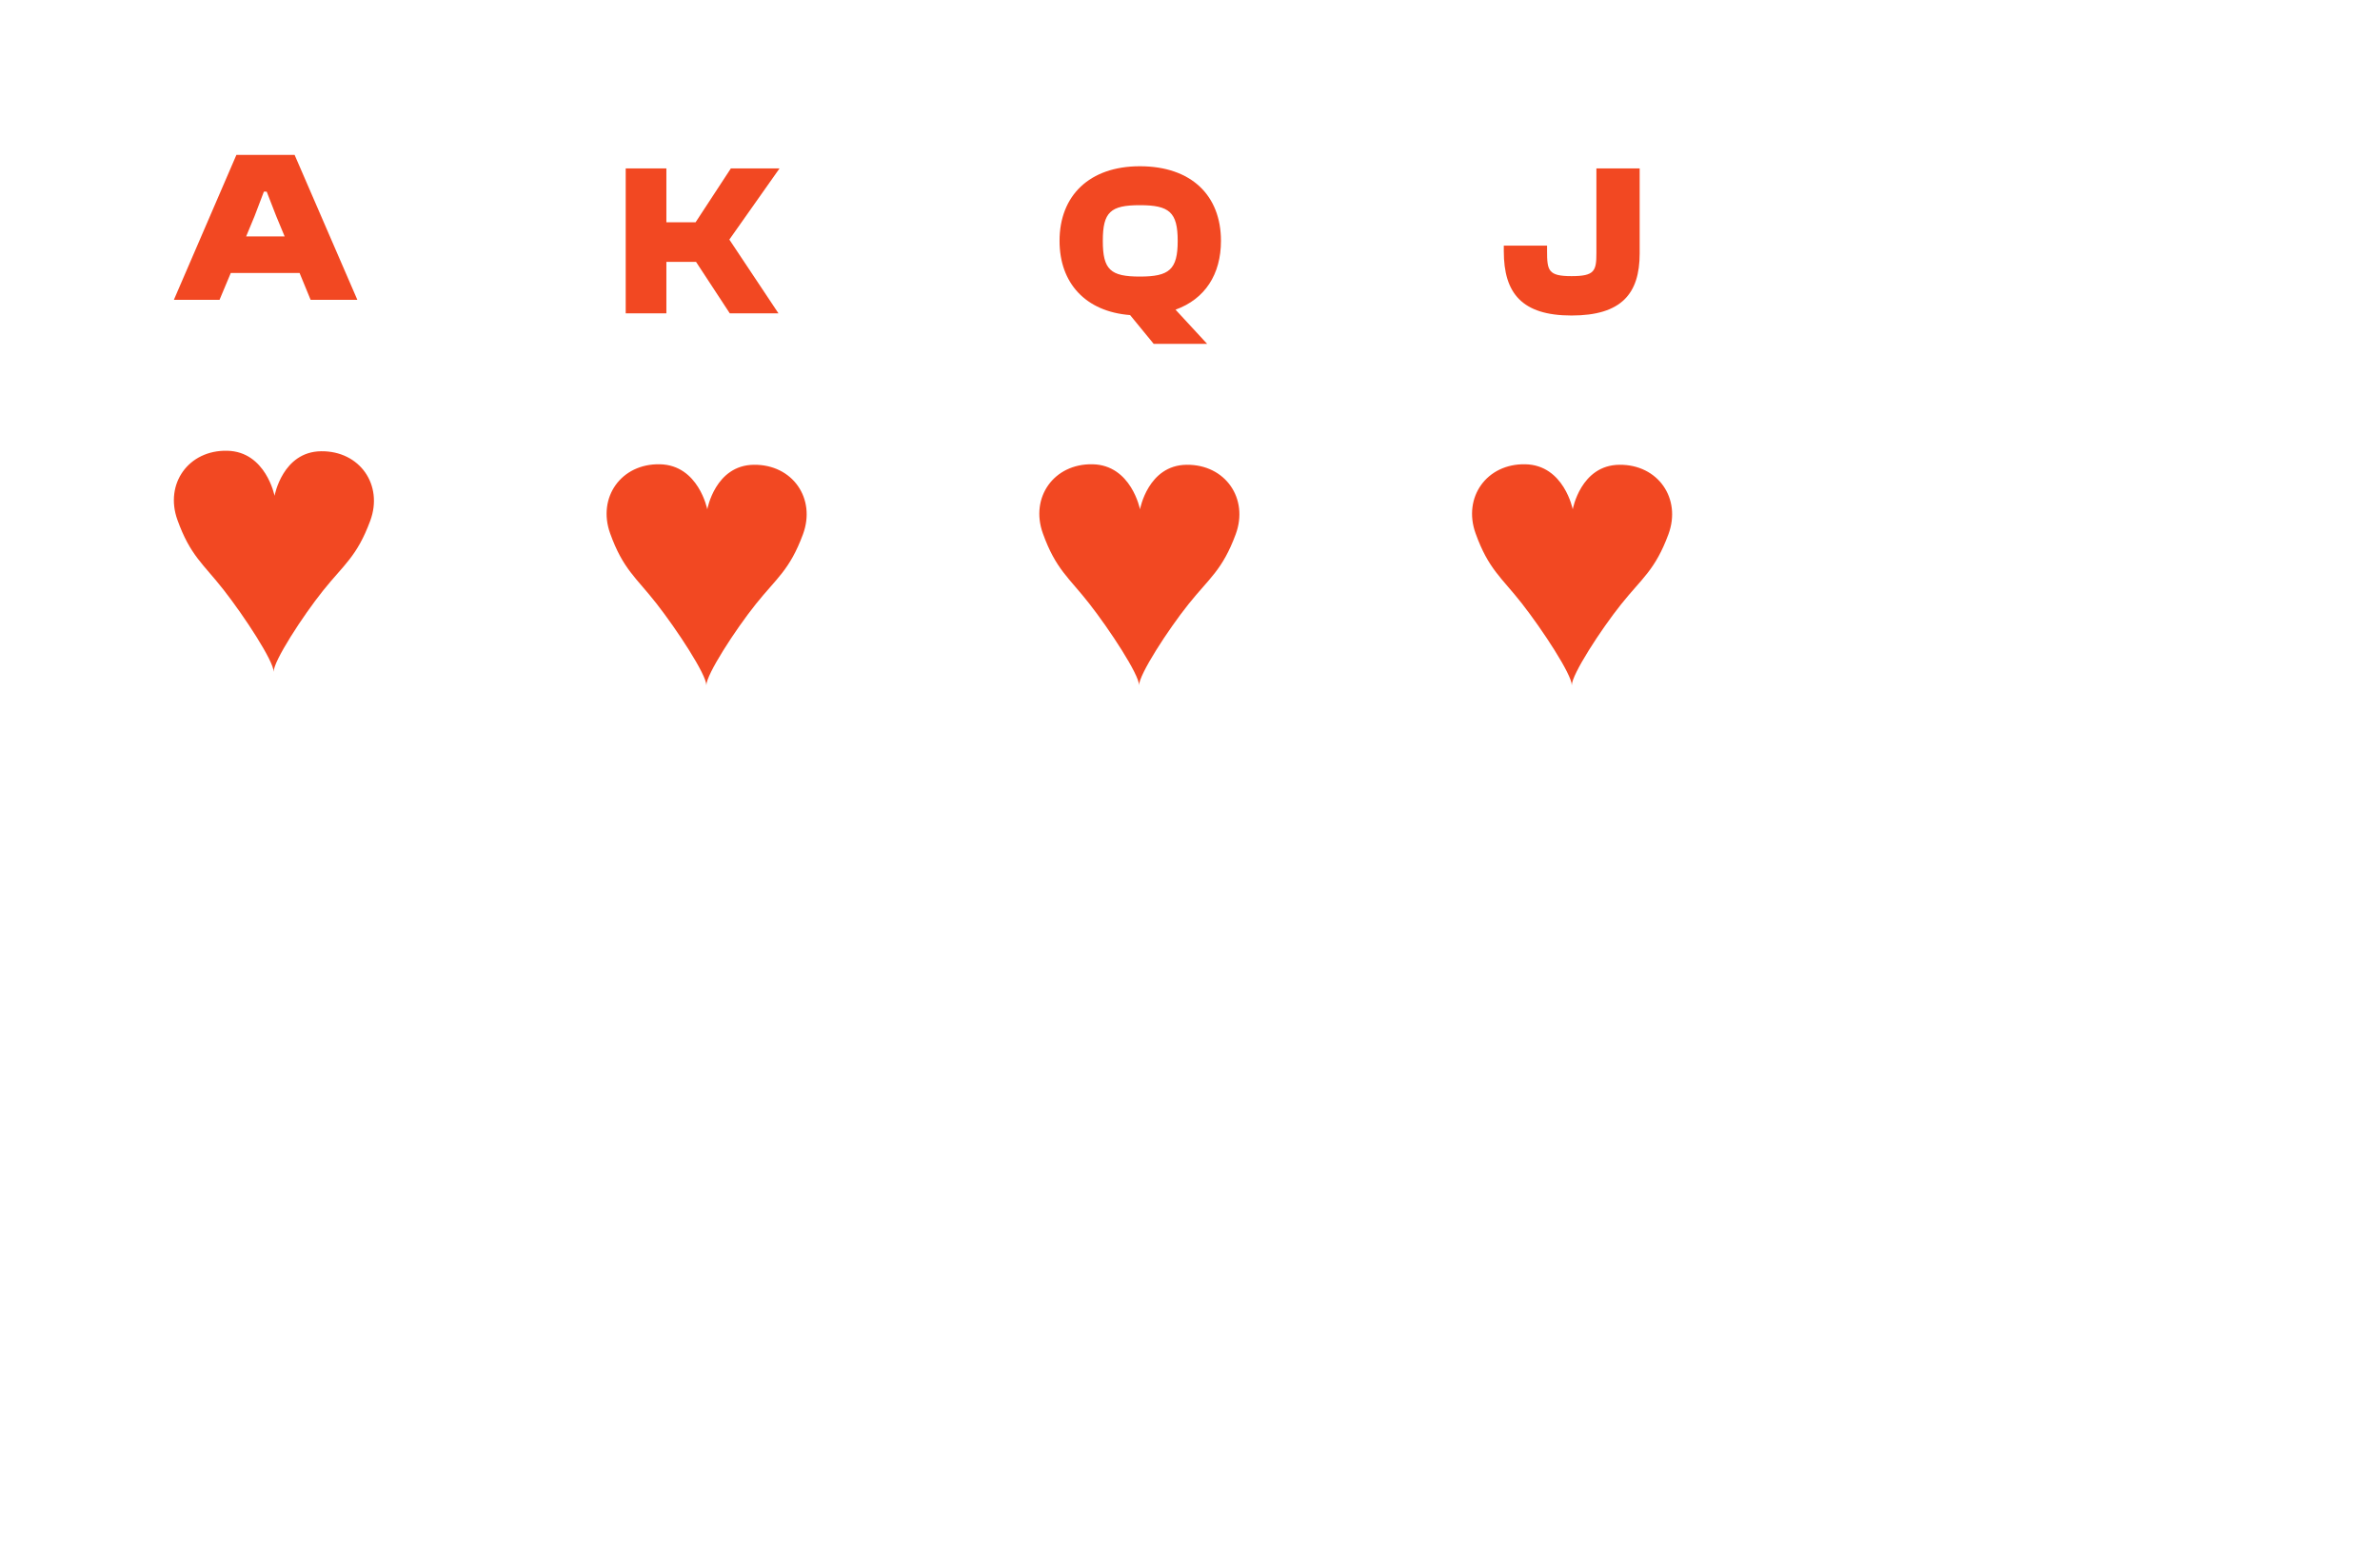 <svg width="176" height="114" viewBox="0 0 176 114" fill="none" xmlns="http://www.w3.org/2000/svg">
<g filter="url(#filter0_d)">
<rect x="2" y="2" width="76" height="109" rx="6" fill="white"/>
</g>
<path d="M16.234 22.176L17.066 20.192H22.154L22.97 22.176H26.426L21.786 11.456H17.482L12.858 22.176H16.234ZM18.826 15.984L19.514 14.176H19.722L20.426 15.984L21.05 17.488H18.202L18.826 15.984Z" fill="#F24822"/>
<path fill-rule="evenodd" clip-rule="evenodd" d="M23.751 33.376C20.889 33.404 20.303 36.672 20.303 36.672C20.303 36.672 19.661 33.398 16.799 33.339C13.936 33.279 12.164 35.787 13.117 38.445C14.07 41.103 15.033 41.704 16.543 43.636C18.054 45.566 20.247 48.906 20.235 49.688C20.225 48.903 22.365 45.591 23.898 43.674C25.427 41.76 26.396 41.169 27.377 38.524C28.361 35.875 26.614 33.345 23.751 33.376Z" fill="#F24822"/>
<g filter="url(#filter1_d)">
<g filter="url(#filter2_d)">
<rect x="34" y="2" width="76" height="109" rx="6" fill="white"/>
</g>
<path d="M49.279 22.176V18.368H51.471L53.967 22.176H57.567L53.935 16.72L57.647 11.456H54.047L51.439 15.44H49.279V11.456H46.271V22.176H49.279Z" fill="#F24822"/>
<path fill-rule="evenodd" clip-rule="evenodd" d="M55.751 33.376C52.889 33.404 52.303 36.672 52.303 36.672C52.303 36.672 51.661 33.398 48.799 33.339C45.936 33.279 44.164 35.787 45.117 38.445C46.07 41.103 47.033 41.704 48.543 43.636C50.054 45.566 52.247 48.906 52.234 49.688C52.225 48.903 54.365 45.591 55.898 43.674C57.427 41.76 58.396 41.169 59.377 38.524C60.361 35.875 58.614 33.345 55.751 33.376Z" fill="#F24822"/>
</g>
<g filter="url(#filter3_d)">
<g filter="url(#filter4_d)">
<rect x="66" y="2" width="76" height="109" rx="6" fill="white"/>
</g>
<path d="M89.266 24.432L86.93 21.904C89.106 21.12 90.29 19.296 90.29 16.816C90.29 13.472 88.114 11.296 84.29 11.296C80.561 11.296 78.353 13.472 78.353 16.816C78.353 19.936 80.273 22.048 83.57 22.304L85.314 24.432H89.266ZM84.29 19.456C82.114 19.456 81.553 18.944 81.553 16.816C81.553 14.688 82.114 14.176 84.29 14.176C86.466 14.176 87.09 14.688 87.09 16.816C87.09 18.944 86.466 19.456 84.29 19.456Z" fill="#F24822"/>
<path fill-rule="evenodd" clip-rule="evenodd" d="M87.751 33.376C84.889 33.404 84.303 36.672 84.303 36.672C84.303 36.672 83.661 33.398 80.799 33.339C77.936 33.279 76.164 35.787 77.117 38.445C78.07 41.103 79.033 41.704 80.543 43.636C82.054 45.566 84.247 48.906 84.234 49.688C84.225 48.903 86.365 45.591 87.898 43.674C89.427 41.76 90.396 41.169 91.377 38.524C92.361 35.875 90.614 33.345 87.751 33.376Z" fill="#F24822"/>
</g>
<g filter="url(#filter5_d)">
<g filter="url(#filter6_d)">
<rect x="98" y="2" width="76" height="109" rx="6" fill="white"/>
</g>
<path d="M116.213 22.336C119.893 22.336 121.253 20.736 121.253 17.744V11.456H118.053V17.712C118.053 19.04 117.925 19.424 116.213 19.424C114.485 19.424 114.405 19.008 114.405 17.552V17.168H111.205V17.584C111.205 20.688 112.549 22.336 116.213 22.336Z" fill="#F24822"/>
<path fill-rule="evenodd" clip-rule="evenodd" d="M119.751 33.376C116.889 33.404 116.303 36.672 116.303 36.672C116.303 36.672 115.661 33.398 112.799 33.339C109.936 33.279 108.164 35.787 109.117 38.445C110.07 41.103 111.033 41.704 112.543 43.636C114.054 45.566 116.247 48.906 116.234 49.688C116.225 48.903 118.365 45.591 119.898 43.674C121.427 41.76 122.396 41.169 123.377 38.524C124.361 35.875 122.614 33.345 119.751 33.376Z" fill="#F24822"/>
</g>
<defs>
<filter id="filter0_d" x="0" y="1" width="80" height="113" filterUnits="userSpaceOnUse" color-interpolation-filters="sRGB">
<feFlood flood-opacity="0" result="BackgroundImageFix"/>
<feColorMatrix in="SourceAlpha" type="matrix" values="0 0 0 0 0 0 0 0 0 0 0 0 0 0 0 0 0 0 127 0"/>
<feOffset dy="1"/>
<feGaussianBlur stdDeviation="1"/>
<feColorMatrix type="matrix" values="0 0 0 0 0 0 0 0 0 0 0 0 0 0 0 0 0 0 0.12 0"/>
<feBlend mode="normal" in2="BackgroundImageFix" result="effect1_dropShadow"/>
<feBlend mode="normal" in="SourceGraphic" in2="effect1_dropShadow" result="shape"/>
</filter>
<filter id="filter1_d" x="32" y="1" width="80" height="113" filterUnits="userSpaceOnUse" color-interpolation-filters="sRGB">
<feFlood flood-opacity="0" result="BackgroundImageFix"/>
<feColorMatrix in="SourceAlpha" type="matrix" values="0 0 0 0 0 0 0 0 0 0 0 0 0 0 0 0 0 0 127 0"/>
<feOffset dy="1"/>
<feGaussianBlur stdDeviation="1"/>
<feColorMatrix type="matrix" values="0 0 0 0 0 0 0 0 0 0 0 0 0 0 0 0 0 0 0.12 0"/>
<feBlend mode="normal" in2="BackgroundImageFix" result="effect1_dropShadow"/>
<feBlend mode="normal" in="SourceGraphic" in2="effect1_dropShadow" result="shape"/>
</filter>
<filter id="filter2_d" x="31" y="0" width="80" height="113" filterUnits="userSpaceOnUse" color-interpolation-filters="sRGB">
<feFlood flood-opacity="0" result="BackgroundImageFix"/>
<feColorMatrix in="SourceAlpha" type="matrix" values="0 0 0 0 0 0 0 0 0 0 0 0 0 0 0 0 0 0 127 0"/>
<feOffset dx="-1"/>
<feGaussianBlur stdDeviation="1"/>
<feColorMatrix type="matrix" values="0 0 0 0 0 0 0 0 0 0 0 0 0 0 0 0 0 0 0.1 0"/>
<feBlend mode="normal" in2="BackgroundImageFix" result="effect1_dropShadow"/>
<feBlend mode="normal" in="SourceGraphic" in2="effect1_dropShadow" result="shape"/>
</filter>
<filter id="filter3_d" x="64" y="1" width="80" height="113" filterUnits="userSpaceOnUse" color-interpolation-filters="sRGB">
<feFlood flood-opacity="0" result="BackgroundImageFix"/>
<feColorMatrix in="SourceAlpha" type="matrix" values="0 0 0 0 0 0 0 0 0 0 0 0 0 0 0 0 0 0 127 0"/>
<feOffset dy="1"/>
<feGaussianBlur stdDeviation="1"/>
<feColorMatrix type="matrix" values="0 0 0 0 0 0 0 0 0 0 0 0 0 0 0 0 0 0 0.12 0"/>
<feBlend mode="normal" in2="BackgroundImageFix" result="effect1_dropShadow"/>
<feBlend mode="normal" in="SourceGraphic" in2="effect1_dropShadow" result="shape"/>
</filter>
<filter id="filter4_d" x="63" y="0" width="80" height="113" filterUnits="userSpaceOnUse" color-interpolation-filters="sRGB">
<feFlood flood-opacity="0" result="BackgroundImageFix"/>
<feColorMatrix in="SourceAlpha" type="matrix" values="0 0 0 0 0 0 0 0 0 0 0 0 0 0 0 0 0 0 127 0"/>
<feOffset dx="-1"/>
<feGaussianBlur stdDeviation="1"/>
<feColorMatrix type="matrix" values="0 0 0 0 0 0 0 0 0 0 0 0 0 0 0 0 0 0 0.1 0"/>
<feBlend mode="normal" in2="BackgroundImageFix" result="effect1_dropShadow"/>
<feBlend mode="normal" in="SourceGraphic" in2="effect1_dropShadow" result="shape"/>
</filter>
<filter id="filter5_d" x="96" y="1" width="80" height="113" filterUnits="userSpaceOnUse" color-interpolation-filters="sRGB">
<feFlood flood-opacity="0" result="BackgroundImageFix"/>
<feColorMatrix in="SourceAlpha" type="matrix" values="0 0 0 0 0 0 0 0 0 0 0 0 0 0 0 0 0 0 127 0"/>
<feOffset dy="1"/>
<feGaussianBlur stdDeviation="1"/>
<feColorMatrix type="matrix" values="0 0 0 0 0 0 0 0 0 0 0 0 0 0 0 0 0 0 0.12 0"/>
<feBlend mode="normal" in2="BackgroundImageFix" result="effect1_dropShadow"/>
<feBlend mode="normal" in="SourceGraphic" in2="effect1_dropShadow" result="shape"/>
</filter>
<filter id="filter6_d" x="95" y="0" width="80" height="113" filterUnits="userSpaceOnUse" color-interpolation-filters="sRGB">
<feFlood flood-opacity="0" result="BackgroundImageFix"/>
<feColorMatrix in="SourceAlpha" type="matrix" values="0 0 0 0 0 0 0 0 0 0 0 0 0 0 0 0 0 0 127 0"/>
<feOffset dx="-1"/>
<feGaussianBlur stdDeviation="1"/>
<feColorMatrix type="matrix" values="0 0 0 0 0 0 0 0 0 0 0 0 0 0 0 0 0 0 0.1 0"/>
<feBlend mode="normal" in2="BackgroundImageFix" result="effect1_dropShadow"/>
<feBlend mode="normal" in="SourceGraphic" in2="effect1_dropShadow" result="shape"/>
</filter>
</defs>
</svg>
